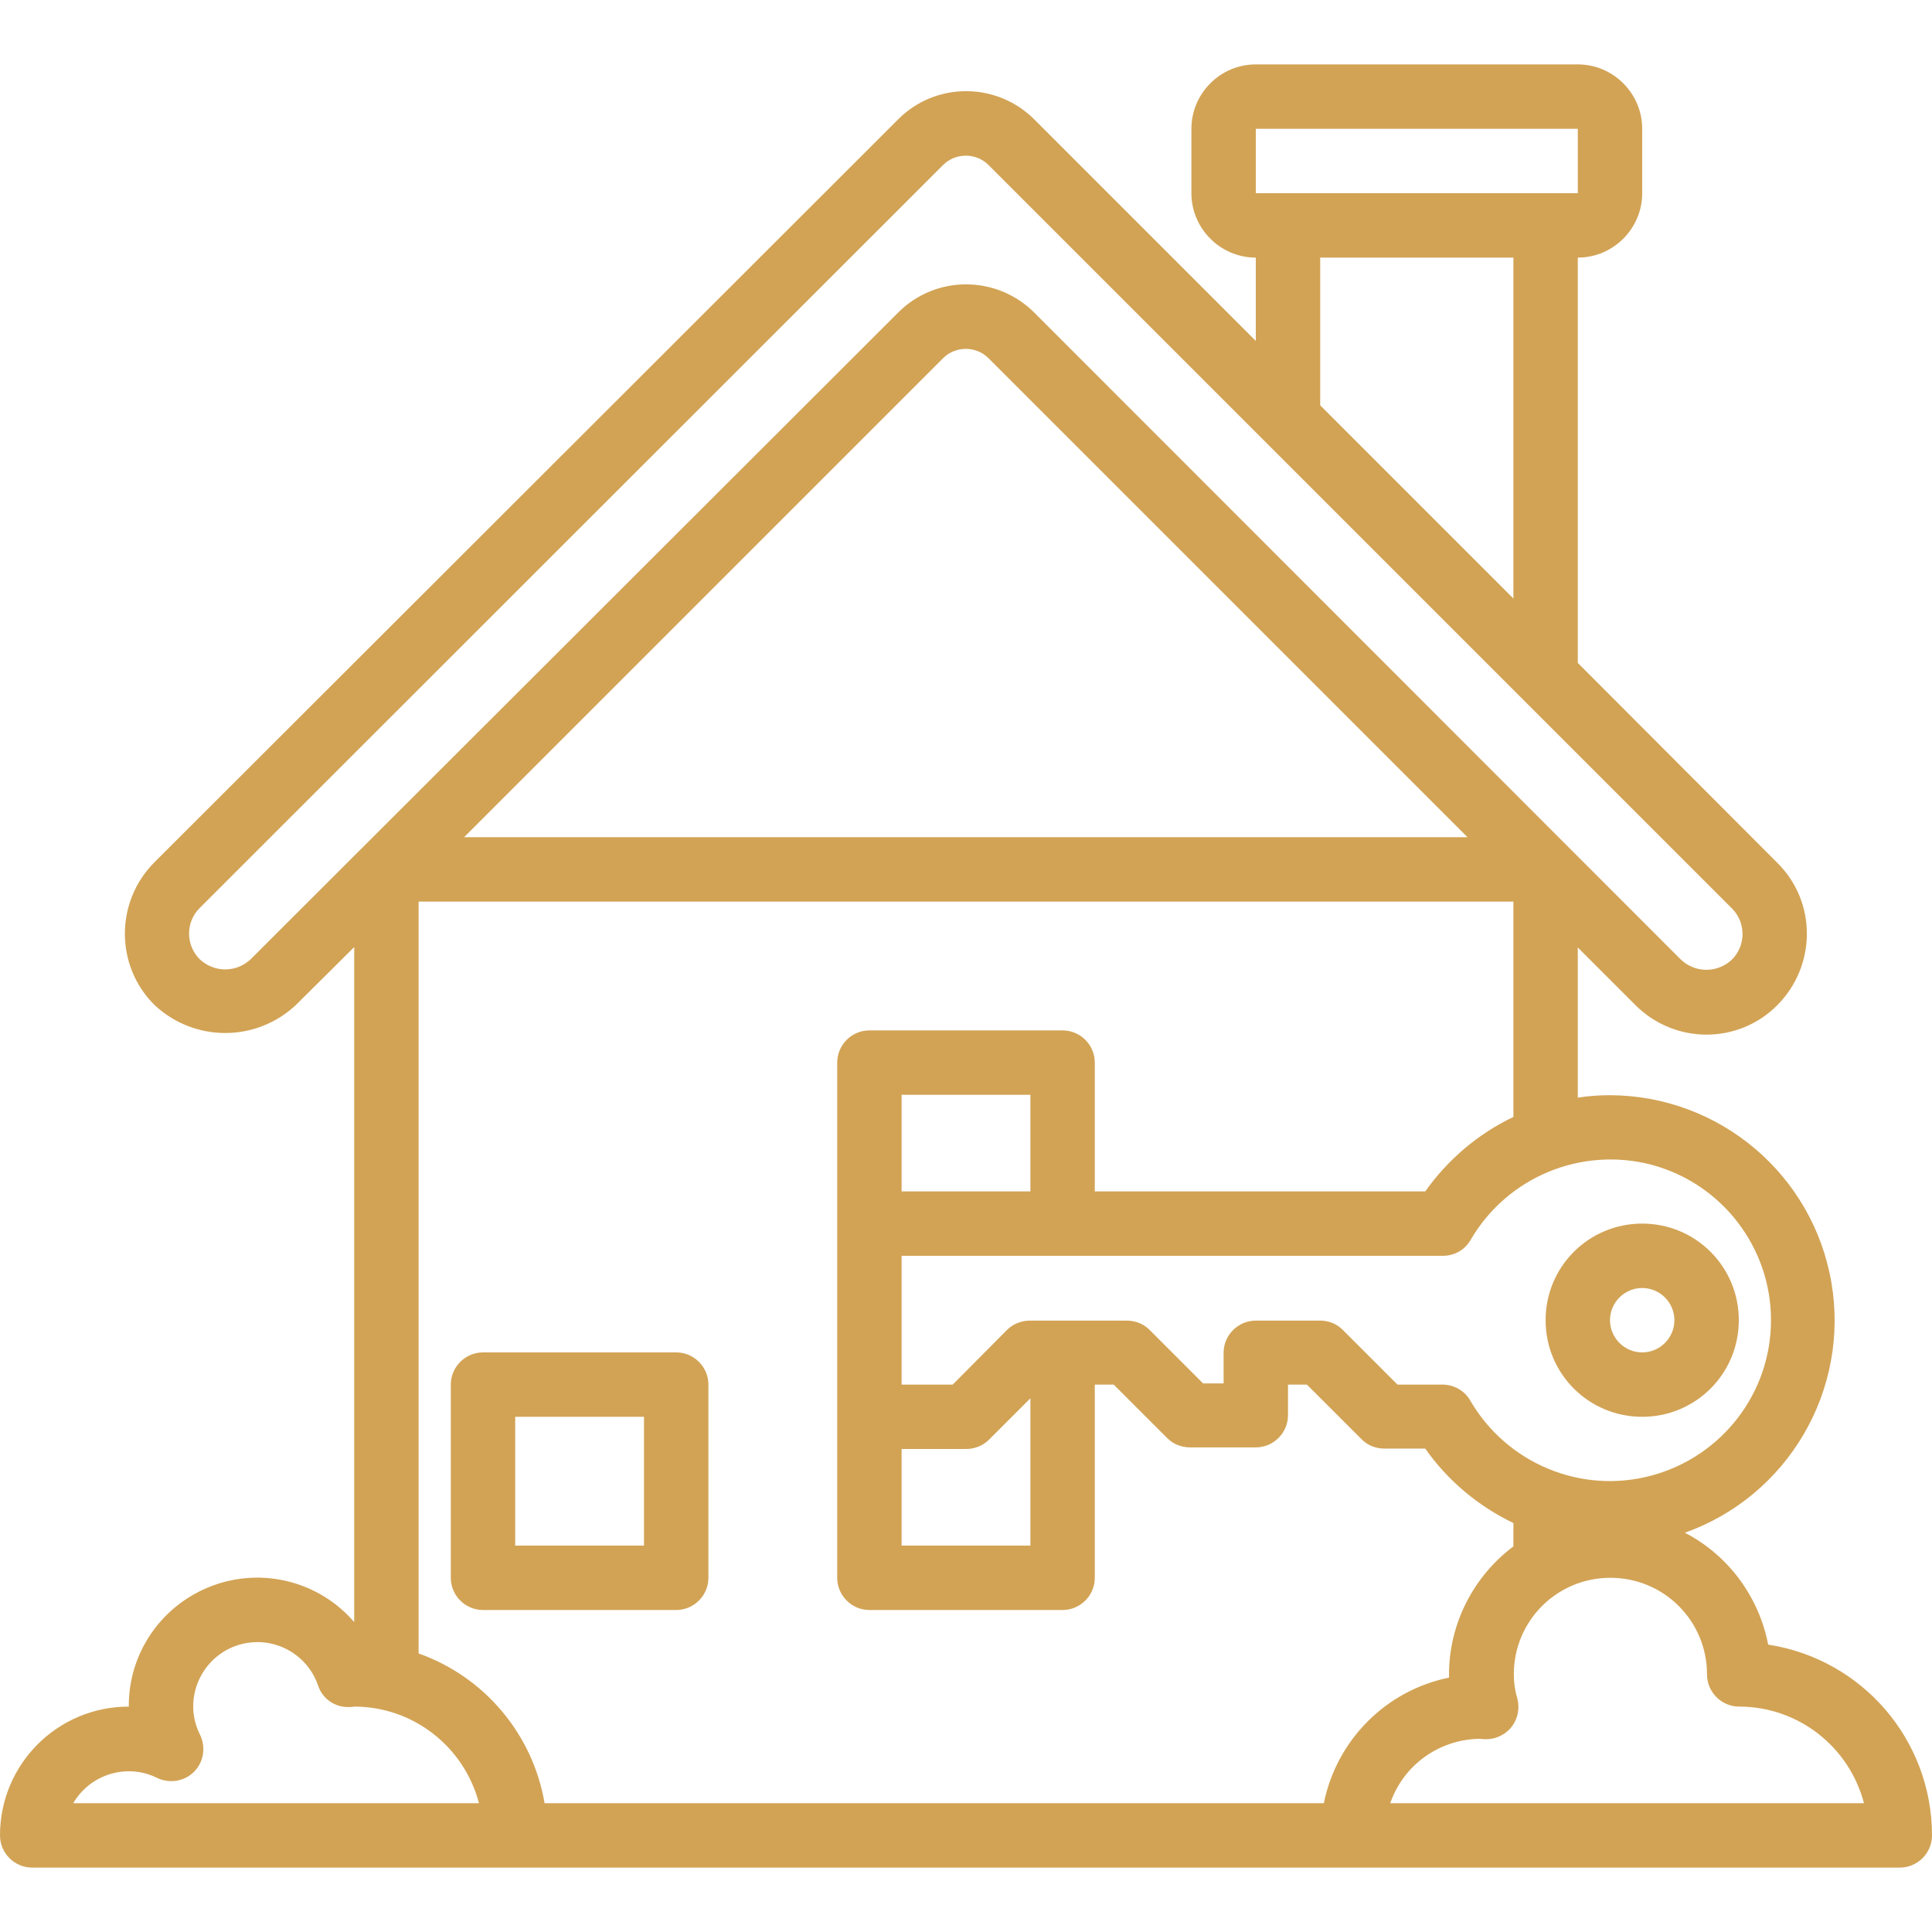 <?xml version="1.0" encoding="utf-8"?>
<!-- Generator: Adobe Illustrator 25.0.1, SVG Export Plug-In . SVG Version: 6.00 Build 0)  -->
<svg version="1.1" id="Layer_1" xmlns="http://www.w3.org/2000/svg" xmlns:xlink="http://www.w3.org/1999/xlink" x="0px" y="0px" viewBox="0 0 480 480" style="enable-background:new 0 0 480 480;" xml:space="preserve">
  <style type="text/css">
	.st0{fill:#D2A355;}
</style>
  <path class="st0" d="M168,336h-48c-4.4,0-8,3.6-8,8v48c0,4.4,3.6,8,8,8h48c4.4,0,8-3.6,8-8v-48C176,339.6,172.4,336,168,336z
	 M160,384h-32v-32h32V384z" />
  <path class="st0" d="M439.3,408.6c-2.3-11.9-9.9-22.2-20.7-27.8c25.6-9.1,41-35.4,36.4-62.2s-27.8-46.4-55-46.5
	c-2.7,0-5.4,0.2-8,0.6v-37.3l14.3,14.3c9.8,9.8,25.6,9.8,35.3,0s9.8-25.6,0-35.3L392,164.7V64c8.8,0,16-7.2,16-16V32
	c0-8.8-7.2-16-16-16h-80c-8.8,0-16,7.2-16,16v16c0,8.8,7.2,16,16,16v20.7l-55-55c-9.4-9.4-24.6-9.4-33.9,0L38.3,214.3
	c-9.7,9.8-9.7,25.6,0,35.3c9.9,9.4,25.4,9.4,35.3,0L88,235.3v167.7c-8.7-10.1-22.8-13.7-35.3-9c-12.5,4.7-20.8,16.6-20.7,30
	c-17.7,0-32,14.3-32,32c0,4.4,3.6,8,8,8h464c4.4,0,8-3.6,8-8C480,432.3,462.7,412.2,439.3,408.6z M440,328
	c0,18.1-12.2,33.9-29.7,38.6s-35.9-3-45-18.6c-1.4-2.5-4.1-4-6.9-4h-11.2l-13.6-13.6c-1.5-1.5-3.5-2.3-5.6-2.3h-16c-4.4,0-8,3.6-8,8
	v7.6h-5.1l-13.3-13.3c-1.5-1.5-3.5-2.3-5.7-2.3h-24c-2.1,0-4.2,0.8-5.7,2.3L236.7,344H224v-32h134.5c2.9,0,5.5-1.5,6.9-4
	c9.1-15.6,27.5-23.2,45-18.6C427.8,294.1,440,309.9,440,328z M256,296h-32v-24h32V296z M224,360h16c2.1,0,4.2-0.8,5.7-2.3l10.3-10.3
	V384h-32V360z M354.1,296H272v-32c0-4.4-3.6-8-8-8h-48c-4.4,0-8,3.6-8,8v128c0,4.4,3.6,8,8,8h48c4.4,0,8-3.6,8-8v-48h4.7l13.3,13.3
	c1.5,1.5,3.5,2.3,5.7,2.3H312c4.4,0,8-3.6,8-8V344h4.7l13.6,13.6c1.5,1.5,3.5,2.3,5.7,2.3h10.1c5.6,8,13.2,14.3,21.9,18.5v5.8
	c-10,7.5-16,19.3-16,31.8v0.8c-15.7,3.2-27.9,15.5-31.1,31.2H135.3c-2.9-17.1-14.9-31.4-31.3-37.2V224h272v53.5
	C367.2,281.7,359.7,288.1,354.1,296z M312,32h80v16h-80V32z M328,64h48v84.7l-48-48V64z M62.3,238.3c-3.6,3.4-9.1,3.4-12.7,0
	c-3.5-3.5-3.5-9.2,0-12.7L234.3,41c3.1-3.1,8.2-3.1,11.3,0l184.7,184.7c3.5,3.5,3.5,9.2,0,12.7c-3.6,3.4-9.1,3.4-12.7,0L257,77.7
	c-9.4-9.4-24.6-9.4-33.9,0L62.3,238.3z M234.3,89c3.1-3.1,8.2-3.1,11.3,0l119,119H115.3L234.3,89z M18.2,448
	c4.2-7.2,13.3-10,20.8-6.3c3.1,1.5,6.8,0.9,9.2-1.5c2.4-2.4,3-6.1,1.5-9.2c-1.1-2.2-1.7-4.6-1.7-7c0-7.8,5.6-14.5,13.3-15.8
	c7.7-1.3,15.2,3.2,17.7,10.5c1.1,3.4,4.3,5.6,7.9,5.4c0.4,0,0.7,0,1.1-0.1c14.6,0,27.3,9.9,31,24H18.2z M345.4,448
	c3.3-9.5,12.1-15.8,22.1-16c0.3,0,1.1,0.1,1.4,0.1c2.5,0.1,5-1,6.6-3c1.6-2,2.1-4.6,1.5-7c-0.6-2-0.9-4-0.9-6.1
	c0-13.3,10.7-24,24-24s24,10.7,24,24c0,4.4,3.6,8,8,8c14.6,0,27.3,9.9,31,24H345.4z" />
  <path class="st0" d="M408,352c13.3,0,24-10.7,24-24s-10.7-24-24-24s-24,10.7-24,24S394.7,352,408,352z M408,320c4.4,0,8,3.6,8,8
	s-3.6,8-8,8s-8-3.6-8-8S403.6,320,408,320z" />
</svg>